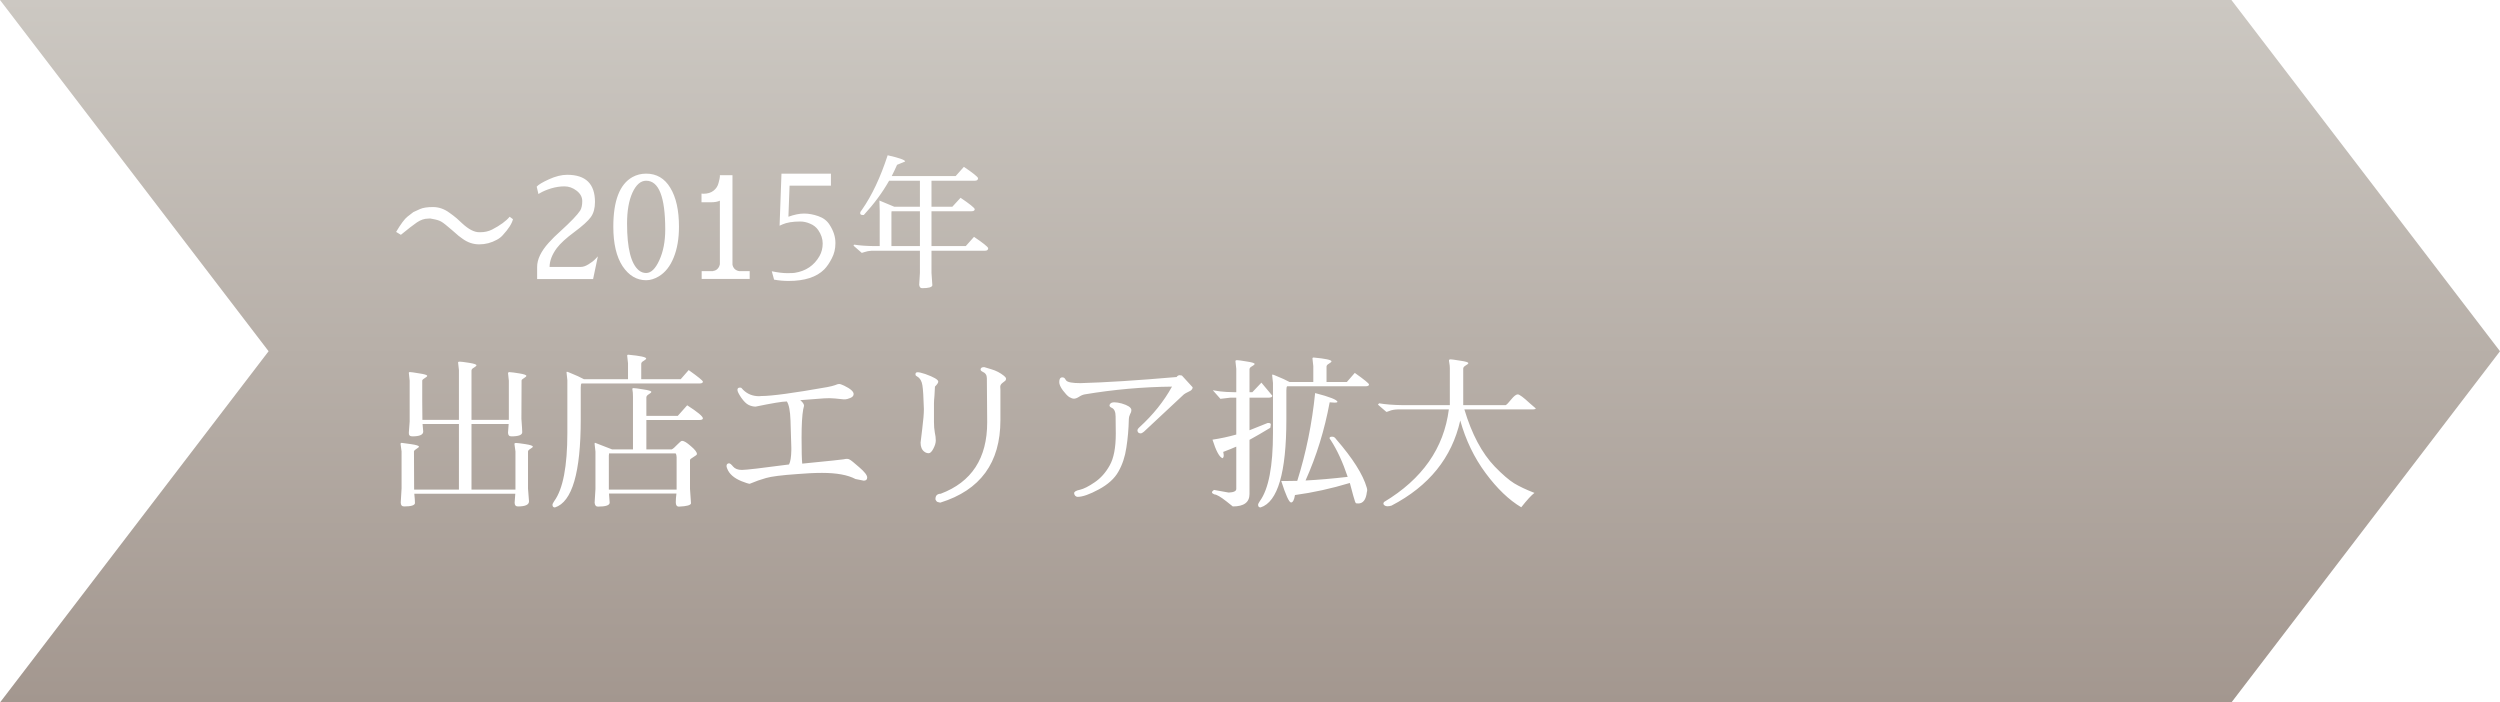 <svg width="242" height="68" viewBox="0 0 242 68" fill="none" xmlns="http://www.w3.org/2000/svg">
<path fill-rule="evenodd" clip-rule="evenodd" d="M26 34L0 68H216L242 34L216 0H0L26 34Z" fill="url(#paint0_linear)"/>
<g filter="url(#filter0_d)">
<path d="M39.576 40.872L39.656 39.8V35.848L39.576 35.112C39.565 35.048 39.603 35.016 39.688 35.016C39.784 35.016 40.083 35.059 40.584 35.144C41.096 35.219 41.352 35.299 41.352 35.384C41.352 35.437 41.277 35.507 41.128 35.592C40.979 35.677 40.893 35.757 40.872 35.832V37.832L40.888 39.64H44.424V34.824L44.344 34.104C44.333 34.04 44.387 34.008 44.504 34.008C44.632 34.008 44.931 34.045 45.4 34.12C45.88 34.195 46.12 34.275 46.12 34.36C46.12 34.413 46.04 34.488 45.88 34.584C45.72 34.669 45.64 34.765 45.64 34.872V39.64H49.256V35.848L49.176 35.112C49.197 35.027 49.277 35 49.416 35.032C49.523 35.032 49.805 35.069 50.264 35.144C50.723 35.219 50.952 35.299 50.952 35.384C50.952 35.437 50.872 35.512 50.712 35.608C50.563 35.693 50.488 35.768 50.488 35.832L50.472 39.544C50.525 40.237 50.552 40.669 50.552 40.84C50.552 41.107 50.2 41.24 49.496 41.24C49.283 41.24 49.176 41.117 49.176 40.872C49.176 40.787 49.197 40.509 49.24 40.04H45.64V46.392H49.896V42.696L49.8 41.992C49.789 41.917 49.843 41.88 49.96 41.88C50.077 41.88 50.376 41.917 50.856 41.992C51.336 42.067 51.576 42.147 51.576 42.232C51.576 42.285 51.501 42.355 51.352 42.44C51.203 42.525 51.123 42.611 51.112 42.696V46.296L51.208 47.528C51.208 47.859 50.851 48.024 50.136 48.024C49.923 48.024 49.816 47.901 49.816 47.656C49.816 47.549 49.837 47.261 49.88 46.792H40.104C40.147 47.197 40.168 47.501 40.168 47.704C40.147 47.917 39.795 48.024 39.112 48.024C38.899 48.024 38.792 47.896 38.792 47.64L38.872 46.28V42.696L38.776 41.992C38.765 41.885 38.829 41.848 38.968 41.88C39.011 41.88 39.283 41.917 39.784 41.992C40.296 42.067 40.552 42.147 40.552 42.232C40.552 42.285 40.477 42.355 40.328 42.44C40.179 42.525 40.093 42.611 40.072 42.696L40.088 46.392H44.424V40.04H40.904C40.947 40.445 40.968 40.691 40.968 40.776C40.968 41.085 40.616 41.24 39.912 41.24C39.667 41.24 39.555 41.117 39.576 40.872ZM66.52 38.232C67.533 38.883 68.04 39.304 68.04 39.496C68.04 39.603 67.917 39.656 67.672 39.656H62.568V42.504H65.016C65.155 42.44 65.336 42.285 65.56 42.04C65.795 41.795 65.949 41.672 66.024 41.672C66.205 41.672 66.488 41.843 66.872 42.184C67.267 42.515 67.464 42.771 67.464 42.952C67.464 43.016 67.352 43.112 67.128 43.24C66.904 43.368 66.792 43.464 66.792 43.528V46.328C66.856 47.181 66.888 47.645 66.888 47.72C66.867 47.901 66.483 48.008 65.736 48.04C65.725 48.04 65.72 48.04 65.72 48.04C65.517 48.04 65.416 47.901 65.416 47.624C65.416 47.357 65.437 47.075 65.48 46.776H58.952L59.016 47.656C59.016 47.912 58.637 48.04 57.88 48.04C57.688 48.04 57.581 47.912 57.56 47.656L57.64 46.328V42.712C57.64 42.659 57.613 42.419 57.56 41.992C57.549 41.907 57.565 41.864 57.608 41.864L59.256 42.504H61.272V37.416C61.272 37.107 61.256 36.888 61.224 36.76C61.192 36.632 61.219 36.568 61.304 36.568C61.453 36.568 61.779 36.611 62.28 36.696C62.792 36.771 63.048 36.851 63.048 36.936C63.048 36.989 62.968 37.064 62.808 37.16C62.648 37.256 62.568 37.357 62.568 37.464V39.256H65.608L66.52 38.232ZM65.4 42.888H58.952C58.952 43.005 58.947 43.069 58.936 43.08V46.392H65.496V43.256C65.496 43.107 65.464 42.984 65.4 42.888ZM54.92 35.8L54.84 35.048C54.84 35.005 54.856 34.984 54.888 34.984C54.92 34.984 55.096 35.053 55.416 35.192C55.747 35.32 56.115 35.491 56.52 35.704H60.792V34.168L60.712 33.448C60.701 33.373 60.739 33.336 60.824 33.336C61.965 33.443 62.541 33.565 62.552 33.704C62.552 33.757 62.472 33.832 62.312 33.928C62.152 34.013 62.072 34.109 62.072 34.216V35.704H65.896L66.664 34.824C67.581 35.475 68.04 35.848 68.04 35.944C68.04 36.061 67.928 36.12 67.704 36.12H56.296C56.243 36.152 56.216 36.285 56.216 36.52V39.592C56.216 44.744 55.384 47.587 53.72 48.12C53.56 48.12 53.48 48.035 53.48 47.864C53.48 47.789 53.539 47.667 53.656 47.496C54.499 46.333 54.92 44.136 54.92 40.904V35.8ZM80.664 43.576C81.176 43.523 81.501 43.485 81.64 43.464C81.789 43.432 81.907 43.416 81.992 43.416C82.088 43.416 82.179 43.443 82.264 43.496C82.36 43.539 82.664 43.784 83.176 44.232C83.688 44.669 83.944 45 83.944 45.224C83.944 45.427 83.832 45.528 83.608 45.528L82.808 45.368C82.061 44.973 80.984 44.776 79.576 44.776C79.192 44.776 78.792 44.787 78.376 44.808L77.192 44.888C75.667 44.995 74.653 45.123 74.152 45.272C73.651 45.411 73.123 45.597 72.568 45.832C72.44 45.821 72.173 45.736 71.768 45.576C71.043 45.277 70.584 44.872 70.392 44.36C70.349 44.253 70.328 44.173 70.328 44.12C70.328 43.949 70.408 43.859 70.568 43.848C70.664 43.848 70.797 43.955 70.968 44.168C71.149 44.381 71.432 44.488 71.816 44.488H71.832C72.216 44.488 73.731 44.312 76.376 43.96C76.515 43.704 76.589 43.245 76.6 42.584V42.328L76.52 39.688C76.488 38.771 76.371 38.163 76.168 37.864H76.136C75.741 37.864 74.744 38.029 73.144 38.36C72.92 38.36 72.696 38.307 72.472 38.2C72.248 38.093 72.008 37.859 71.752 37.496C71.507 37.133 71.384 36.883 71.384 36.744C71.384 36.595 71.464 36.52 71.624 36.52C71.72 36.52 71.773 36.536 71.784 36.568C71.805 36.6 71.859 36.659 71.944 36.744C72.36 37.149 72.872 37.352 73.48 37.352C73.565 37.341 73.635 37.336 73.688 37.336C74.701 37.336 76.829 37.048 80.072 36.472C80.413 36.408 80.669 36.344 80.84 36.28C81.011 36.205 81.139 36.168 81.224 36.168C81.32 36.168 81.48 36.221 81.704 36.328C82.323 36.627 82.632 36.899 82.632 37.144C82.632 37.315 82.52 37.443 82.296 37.528C82.083 37.613 81.928 37.656 81.832 37.656H81.64C80.989 37.581 80.541 37.544 80.296 37.544C80.051 37.544 79.875 37.549 79.768 37.56L77.464 37.736C77.709 37.939 77.832 38.12 77.832 38.28C77.832 38.301 77.805 38.413 77.752 38.616C77.645 39.192 77.592 40.115 77.592 41.384C77.592 42.653 77.613 43.485 77.656 43.88L80.664 43.576ZM95.56 39.88L95.528 35.608C95.528 35.309 95.389 35.101 95.112 34.984C94.984 34.92 94.92 34.851 94.92 34.776C94.92 34.616 95.037 34.536 95.272 34.536C95.283 34.536 95.512 34.605 95.96 34.744C96.408 34.872 96.819 35.085 97.192 35.384C97.32 35.491 97.384 35.581 97.384 35.656C97.384 35.731 97.363 35.795 97.32 35.848C97.277 35.891 97.181 35.965 97.032 36.072C96.893 36.179 96.824 36.301 96.824 36.44C96.824 36.579 96.829 36.685 96.84 36.76V39.672C96.84 43.789 94.899 46.451 91.016 47.656C90.984 47.645 90.92 47.629 90.824 47.608C90.728 47.597 90.653 47.539 90.6 47.432C90.568 47.4 90.552 47.357 90.552 47.304C90.552 46.973 90.723 46.803 91.064 46.792C94.061 45.661 95.56 43.357 95.56 39.88ZM89.432 38.6C89.4 37.459 89.352 36.691 89.288 36.296C89.224 35.891 89.064 35.613 88.808 35.464C88.733 35.421 88.68 35.384 88.648 35.352C88.627 35.309 88.616 35.272 88.616 35.24C88.616 35.101 88.685 35.032 88.824 35.032C88.973 35.032 89.224 35.091 89.576 35.208C90.408 35.507 90.824 35.752 90.824 35.944C90.824 36.051 90.717 36.211 90.504 36.424L90.456 37.304C90.424 37.624 90.408 37.869 90.408 38.04C90.408 38.2 90.408 38.312 90.408 38.376V39.832C90.408 40.227 90.435 40.568 90.488 40.856C90.552 41.133 90.584 41.395 90.584 41.64C90.584 41.875 90.504 42.141 90.344 42.44C90.195 42.728 90.045 42.872 89.896 42.872C89.747 42.872 89.608 42.824 89.48 42.728C89.235 42.547 89.112 42.253 89.112 41.848C89.112 41.805 89.165 41.363 89.272 40.52C89.379 39.677 89.432 39.037 89.432 38.6ZM114.2 35.32L114.408 35.352L115.448 36.488C115.448 36.616 115.379 36.728 115.24 36.824C114.845 37.016 114.632 37.133 114.6 37.176L110.728 40.792C110.6 40.899 110.493 40.952 110.408 40.952C110.323 40.952 110.248 40.925 110.184 40.872C110.131 40.808 110.104 40.739 110.104 40.664C110.104 40.579 110.168 40.477 110.296 40.36C111.619 39.155 112.669 37.843 113.448 36.424C110.6 36.456 107.784 36.707 105 37.176C104.819 37.208 104.632 37.288 104.44 37.416C104.259 37.533 104.099 37.592 103.96 37.592C103.832 37.592 103.677 37.539 103.496 37.432C103.325 37.315 103.123 37.101 102.888 36.792C102.653 36.472 102.536 36.205 102.536 35.992V35.976C102.536 35.677 102.637 35.528 102.84 35.528C102.936 35.528 103.011 35.56 103.064 35.624L103.208 35.832C103.347 36.003 103.805 36.088 104.584 36.088C106.973 36.024 110.077 35.827 113.896 35.496C113.971 35.379 114.072 35.32 114.2 35.32ZM107.992 39.464V39.336C107.992 38.867 107.864 38.579 107.608 38.472C107.469 38.408 107.4 38.333 107.4 38.248C107.4 38.184 107.432 38.12 107.496 38.056C107.571 37.981 107.699 37.944 107.88 37.944C108.061 37.944 108.296 37.981 108.584 38.056C109.16 38.227 109.469 38.424 109.512 38.648V38.776C109.512 38.84 109.469 38.952 109.384 39.112C109.309 39.272 109.272 39.421 109.272 39.56C109.251 40.52 109.171 41.443 109.032 42.328C108.904 43.203 108.648 43.976 108.264 44.648C107.891 45.32 107.256 45.896 106.36 46.376C105.475 46.856 104.792 47.096 104.312 47.096C104.227 47.096 104.147 47.059 104.072 46.984C104.008 46.899 103.976 46.819 103.976 46.744C103.976 46.595 104.163 46.483 104.536 46.408C104.909 46.323 105.384 46.083 105.96 45.688C106.547 45.293 107.032 44.749 107.416 44.056C107.811 43.363 108.008 42.339 108.008 40.984V40.968L107.992 39.464ZM120.952 40.648L122.712 39.944C122.915 39.933 123.016 39.981 123.016 40.088C123.016 40.131 123 40.237 122.968 40.408C122.232 40.856 121.56 41.245 120.952 41.576V46.824C120.952 47.624 120.413 48.024 119.336 48.024L118.712 47.528C118.157 47.091 117.768 46.867 117.544 46.856C117.395 46.792 117.32 46.728 117.32 46.664C117.32 46.589 117.384 46.509 117.512 46.424L118.936 46.68C119.427 46.659 119.672 46.541 119.672 46.328V42.232C119.341 42.381 118.92 42.552 118.408 42.744C118.44 42.893 118.456 43.011 118.456 43.096C118.456 43.171 118.44 43.235 118.408 43.288C118.376 43.341 118.355 43.363 118.344 43.352C118.045 43.267 117.72 42.669 117.368 41.56C118.147 41.443 118.915 41.277 119.672 41.064V37.496H119.08L118.136 37.608L117.4 36.776C117.581 36.797 117.821 36.835 118.12 36.888C118.419 36.931 118.915 36.957 119.608 36.968H119.672V34.696L119.592 33.976C119.581 33.901 119.635 33.864 119.752 33.864C119.869 33.864 120.179 33.907 120.68 33.992C121.192 34.067 121.448 34.147 121.448 34.232C121.448 34.285 121.363 34.36 121.192 34.456C121.032 34.541 120.952 34.637 120.952 34.744V36.968H121.224L122.104 36.04C122.808 36.872 123.16 37.293 123.16 37.304C123.16 37.432 123.032 37.496 122.776 37.496H120.952V40.648ZM123.224 36.072L123.144 35.32C123.144 35.277 123.16 35.256 123.192 35.256C123.224 35.256 123.4 35.325 123.72 35.464C124.051 35.592 124.419 35.763 124.824 35.976H127.128V34.44L127.048 33.72C127.037 33.645 127.075 33.608 127.16 33.608C128.301 33.715 128.877 33.837 128.888 33.976C128.888 34.029 128.808 34.104 128.648 34.2C128.488 34.285 128.408 34.381 128.408 34.488V35.976H130.376L131.144 35.096C132.061 35.747 132.52 36.12 132.52 36.216C132.52 36.333 132.408 36.392 132.184 36.392H124.6C124.547 36.424 124.52 36.557 124.52 36.792V39.592C124.52 44.744 123.688 47.587 122.024 48.12C121.864 48.12 121.784 48.035 121.784 47.864C121.784 47.789 121.843 47.667 121.96 47.496C122.803 46.333 123.224 44.136 123.224 40.904V36.072ZM131.48 47.736C131.405 47.736 131.336 47.731 131.272 47.72C131.219 47.72 131.128 47.48 131 47C130.883 46.531 130.771 46.115 130.664 45.752C128.861 46.296 127.091 46.685 125.352 46.92C125.277 47.4 125.149 47.64 124.968 47.64C124.776 47.619 124.461 46.925 124.024 45.56C124.141 45.56 124.323 45.56 124.568 45.56C124.824 45.56 125.16 45.555 125.576 45.544C126.429 42.835 127.005 40.003 127.304 37.048C128.744 37.421 129.464 37.709 129.464 37.912C129.432 37.955 129.347 37.976 129.208 37.976C129.069 37.976 128.904 37.965 128.712 37.944C128.221 40.611 127.443 43.133 126.376 45.512C127.613 45.448 128.973 45.331 130.456 45.16C129.976 43.731 129.427 42.541 128.808 41.592C128.755 41.507 128.723 41.464 128.712 41.464C128.669 41.325 128.76 41.261 128.984 41.272C129.112 41.272 129.229 41.352 129.336 41.512C130.947 43.368 131.933 44.925 132.296 46.184C132.328 46.28 132.344 46.365 132.344 46.44C132.344 46.504 132.333 46.568 132.312 46.632C132.227 47.368 131.949 47.736 131.48 47.736ZM148.536 46.712C148.248 46.925 147.821 47.389 147.256 48.104C146.072 47.4 144.925 46.301 143.816 44.808C142.707 43.315 141.885 41.613 141.352 39.704C140.541 43.309 138.323 46.056 134.696 47.944C134.557 47.987 134.424 48.008 134.296 48.008C134.179 48.008 134.083 47.976 134.008 47.912C133.944 47.859 133.912 47.805 133.912 47.752C133.912 47.709 133.933 47.656 133.976 47.592C137.677 45.373 139.768 42.387 140.248 38.632H135.288C134.968 38.643 134.707 38.691 134.504 38.776C134.312 38.851 134.211 38.883 134.2 38.872C133.923 38.637 133.651 38.403 133.384 38.168L133.496 38.04C134.115 38.147 134.861 38.205 135.736 38.216H140.344V34.632C140.344 34.472 140.328 34.312 140.296 34.152C140.264 33.981 140.253 33.88 140.264 33.848C140.285 33.805 140.339 33.784 140.424 33.784C140.509 33.784 140.813 33.827 141.336 33.912C141.869 33.987 142.136 34.067 142.136 34.152C142.136 34.205 142.051 34.28 141.88 34.376C141.72 34.472 141.64 34.573 141.64 34.68V38.216H145.752C145.848 38.173 146.024 37.992 146.28 37.672C146.547 37.341 146.76 37.176 146.92 37.176C147.08 37.176 147.469 37.464 148.088 38.04L148.664 38.536C148.653 38.6 148.536 38.632 148.312 38.632H141.752C142.467 41.021 143.448 42.867 144.696 44.168C145.432 44.925 146.056 45.464 146.568 45.784C147.08 46.093 147.736 46.403 148.536 46.712Z" fill="white"/>
</g>
<g filter="url(#filter1_d)">
<path d="M46.38 21.478H46.52C46.912 21.478 47.281 21.394 47.626 21.226C48.419 20.815 48.989 20.4 49.334 19.98L49.656 20.218C49.553 20.647 49.222 21.165 48.662 21.772C48.513 21.94 48.326 22.085 48.102 22.206C47.561 22.505 46.991 22.654 46.394 22.654C45.806 22.654 45.265 22.472 44.77 22.108L44.392 21.828L43.748 21.268C43.253 20.839 42.917 20.573 42.74 20.47C42.563 20.358 42.292 20.269 41.928 20.204L41.634 20.148C41.634 20.157 41.564 20.162 41.424 20.162C41.079 20.162 40.724 20.283 40.36 20.526C40.005 20.769 39.487 21.17 38.806 21.73L38.344 21.45C38.801 20.675 39.17 20.181 39.45 19.966L40.01 19.532L40.654 19.238C40.943 19.107 41.363 19.042 41.914 19.042C42.474 19.042 43.001 19.224 43.496 19.588L43.86 19.854C44.009 19.966 44.126 20.059 44.21 20.134L44.756 20.638C45.363 21.198 45.904 21.478 46.38 21.478ZM54.906 15.92C56.698 15.92 57.594 16.797 57.594 18.552C57.594 19.159 57.459 19.649 57.188 20.022C56.917 20.395 56.385 20.876 55.592 21.464C54.808 22.043 54.243 22.561 53.898 23.018C53.441 23.634 53.207 24.241 53.198 24.838H56.222C56.446 24.838 56.693 24.754 56.964 24.586C57.244 24.418 57.468 24.245 57.636 24.068L57.874 23.816L57.412 26.014H51.994V24.838C51.994 24.11 52.367 23.331 53.114 22.5C53.459 22.117 53.828 21.753 54.22 21.408C55.247 20.475 55.895 19.798 56.166 19.378C56.297 19.154 56.362 18.851 56.362 18.468C56.362 18.076 56.18 17.74 55.816 17.46C55.452 17.18 55.06 17.04 54.64 17.04C54.22 17.04 53.791 17.105 53.352 17.236C52.923 17.367 52.559 17.521 52.26 17.698L52.12 17.782L51.952 17.068C52.111 16.881 52.507 16.643 53.142 16.354C53.777 16.065 54.365 15.92 54.906 15.92ZM62.547 15.808C63.555 15.808 64.335 16.265 64.885 17.18C65.445 18.095 65.725 19.35 65.725 20.946C65.725 22.103 65.553 23.102 65.207 23.942C64.871 24.773 64.395 25.375 63.779 25.748C63.359 26 62.949 26.126 62.547 26.126C61.633 26.126 60.872 25.673 60.265 24.768C59.668 23.853 59.369 22.579 59.369 20.946C59.369 18.435 59.985 16.835 61.217 16.144C61.619 15.92 62.062 15.808 62.547 15.808ZM62.547 25.426C63.023 25.426 63.448 25.015 63.821 24.194C64.204 23.363 64.395 22.369 64.395 21.212C64.395 18.067 63.779 16.494 62.547 16.494C62.015 16.494 61.572 16.881 61.217 17.656C60.872 18.421 60.699 19.415 60.699 20.638C60.699 23.037 61.082 24.549 61.847 25.174C62.053 25.342 62.286 25.426 62.547 25.426ZM69.684 16.102V15.962H70.903V24.614C70.93 24.773 71.001 24.913 71.112 25.034C71.234 25.146 71.379 25.216 71.546 25.244H72.569V26H67.921V25.244H69.026V25.23C69.195 25.211 69.335 25.146 69.447 25.034C69.568 24.913 69.642 24.773 69.671 24.614H69.684V18.426C69.47 18.529 69.176 18.58 68.802 18.58H67.906V17.74L68.103 17.754C68.495 17.754 68.817 17.656 69.069 17.46C69.32 17.264 69.484 17.012 69.558 16.704C69.642 16.387 69.684 16.186 69.684 16.102ZM74.708 25.258C75.296 25.379 75.786 25.44 76.178 25.44C76.579 25.44 76.826 25.431 76.92 25.412C78.002 25.244 78.805 24.703 79.328 23.788C79.533 23.424 79.636 23.018 79.636 22.57C79.636 22.122 79.491 21.688 79.202 21.268C79.006 20.988 78.745 20.783 78.418 20.652C78.1 20.512 77.783 20.442 77.466 20.442C76.738 20.442 76.164 20.535 75.744 20.722L75.464 20.848L75.646 15.808H80.434V16.97H76.43L76.318 19.98C76.887 19.775 77.391 19.672 77.83 19.672C78.278 19.672 78.74 19.756 79.216 19.924C79.701 20.092 80.065 20.372 80.308 20.764C80.681 21.343 80.868 21.921 80.868 22.5V22.556C80.868 23.088 80.751 23.573 80.518 24.012C80.294 24.451 80.051 24.805 79.79 25.076C79.043 25.823 77.891 26.196 76.332 26.196C75.865 26.196 75.398 26.154 74.932 26.07L74.708 25.258ZM89.048 19.448H86.304C86.304 19.551 86.299 19.607 86.29 19.616V22.822H89.048V19.448ZM83.616 19.812C83.579 19.821 83.541 19.821 83.504 19.812C83.346 19.812 83.266 19.751 83.266 19.63C83.266 19.537 83.322 19.429 83.434 19.308C84.395 17.936 85.226 16.177 85.926 14.03C87.046 14.282 87.611 14.483 87.62 14.632L86.836 14.954C86.677 15.318 86.505 15.682 86.318 16.046H92.506L93.304 15.15C94.163 15.729 94.62 16.093 94.676 16.242C94.676 16.41 94.573 16.494 94.368 16.494H90.168V19.014H92.184L92.982 18.146C93.841 18.725 94.298 19.089 94.354 19.238C94.354 19.378 94.251 19.448 94.046 19.448H90.168V22.822H93.486L94.284 21.926C95.143 22.505 95.6 22.869 95.656 23.018C95.656 23.186 95.553 23.27 95.348 23.27H90.168V25.412C90.224 26.159 90.252 26.56 90.252 26.616C90.224 26.803 89.893 26.896 89.258 26.896C89.1 26.896 89.006 26.789 88.978 26.574L89.048 25.412V23.27H84.372C84.102 23.289 83.877 23.331 83.7 23.396C83.532 23.452 83.439 23.48 83.42 23.48L82.636 22.794V22.738C82.636 22.719 82.655 22.701 82.692 22.682C83.224 22.766 83.868 22.813 84.624 22.822H85.156V19.434L85.128 18.412L86.57 19.014H89.048V16.494H86.066C85.422 17.633 84.606 18.739 83.616 19.812Z" fill="white"/>
</g>
<defs>
<filter id="filter0_d" x="37.775" y="33.336" width="111.889" height="16.784" filterUnits="userSpaceOnUse" color-interpolation-filters="sRGB">
<feFlood flood-opacity="0" result="BackgroundImageFix"/>
<feColorMatrix in="SourceAlpha" type="matrix" values="0 0 0 0 0 0 0 0 0 0 0 0 0 0 0 0 0 0 127 0"/>
<feOffset dy="1"/>
<feGaussianBlur stdDeviation="0.5"/>
<feColorMatrix type="matrix" values="0 0 0 0 0 0 0 0 0 0 0 0 0 0 0 0 0 0 0.4 0"/>
<feBlend mode="normal" in2="BackgroundImageFix" result="effect1_dropShadow"/>
<feBlend mode="normal" in="SourceGraphic" in2="effect1_dropShadow" result="shape"/>
</filter>
<filter id="filter1_d" x="37.344" y="14.03" width="59.312" height="14.866" filterUnits="userSpaceOnUse" color-interpolation-filters="sRGB">
<feFlood flood-opacity="0" result="BackgroundImageFix"/>
<feColorMatrix in="SourceAlpha" type="matrix" values="0 0 0 0 0 0 0 0 0 0 0 0 0 0 0 0 0 0 127 0"/>
<feOffset dy="1"/>
<feGaussianBlur stdDeviation="0.5"/>
<feColorMatrix type="matrix" values="0 0 0 0 0 0 0 0 0 0 0 0 0 0 0 0 0 0 0.4 0"/>
<feBlend mode="normal" in2="BackgroundImageFix" result="effect1_dropShadow"/>
<feBlend mode="normal" in="SourceGraphic" in2="effect1_dropShadow" result="shape"/>
</filter>
<linearGradient id="paint0_linear" x1="121" y1="0" x2="121" y2="68" gradientUnits="userSpaceOnUse">
<stop stop-color="#CCC8C2"/>
<stop offset="1" stop-color="#A3978F"/>
</linearGradient>
</defs>
</svg>
